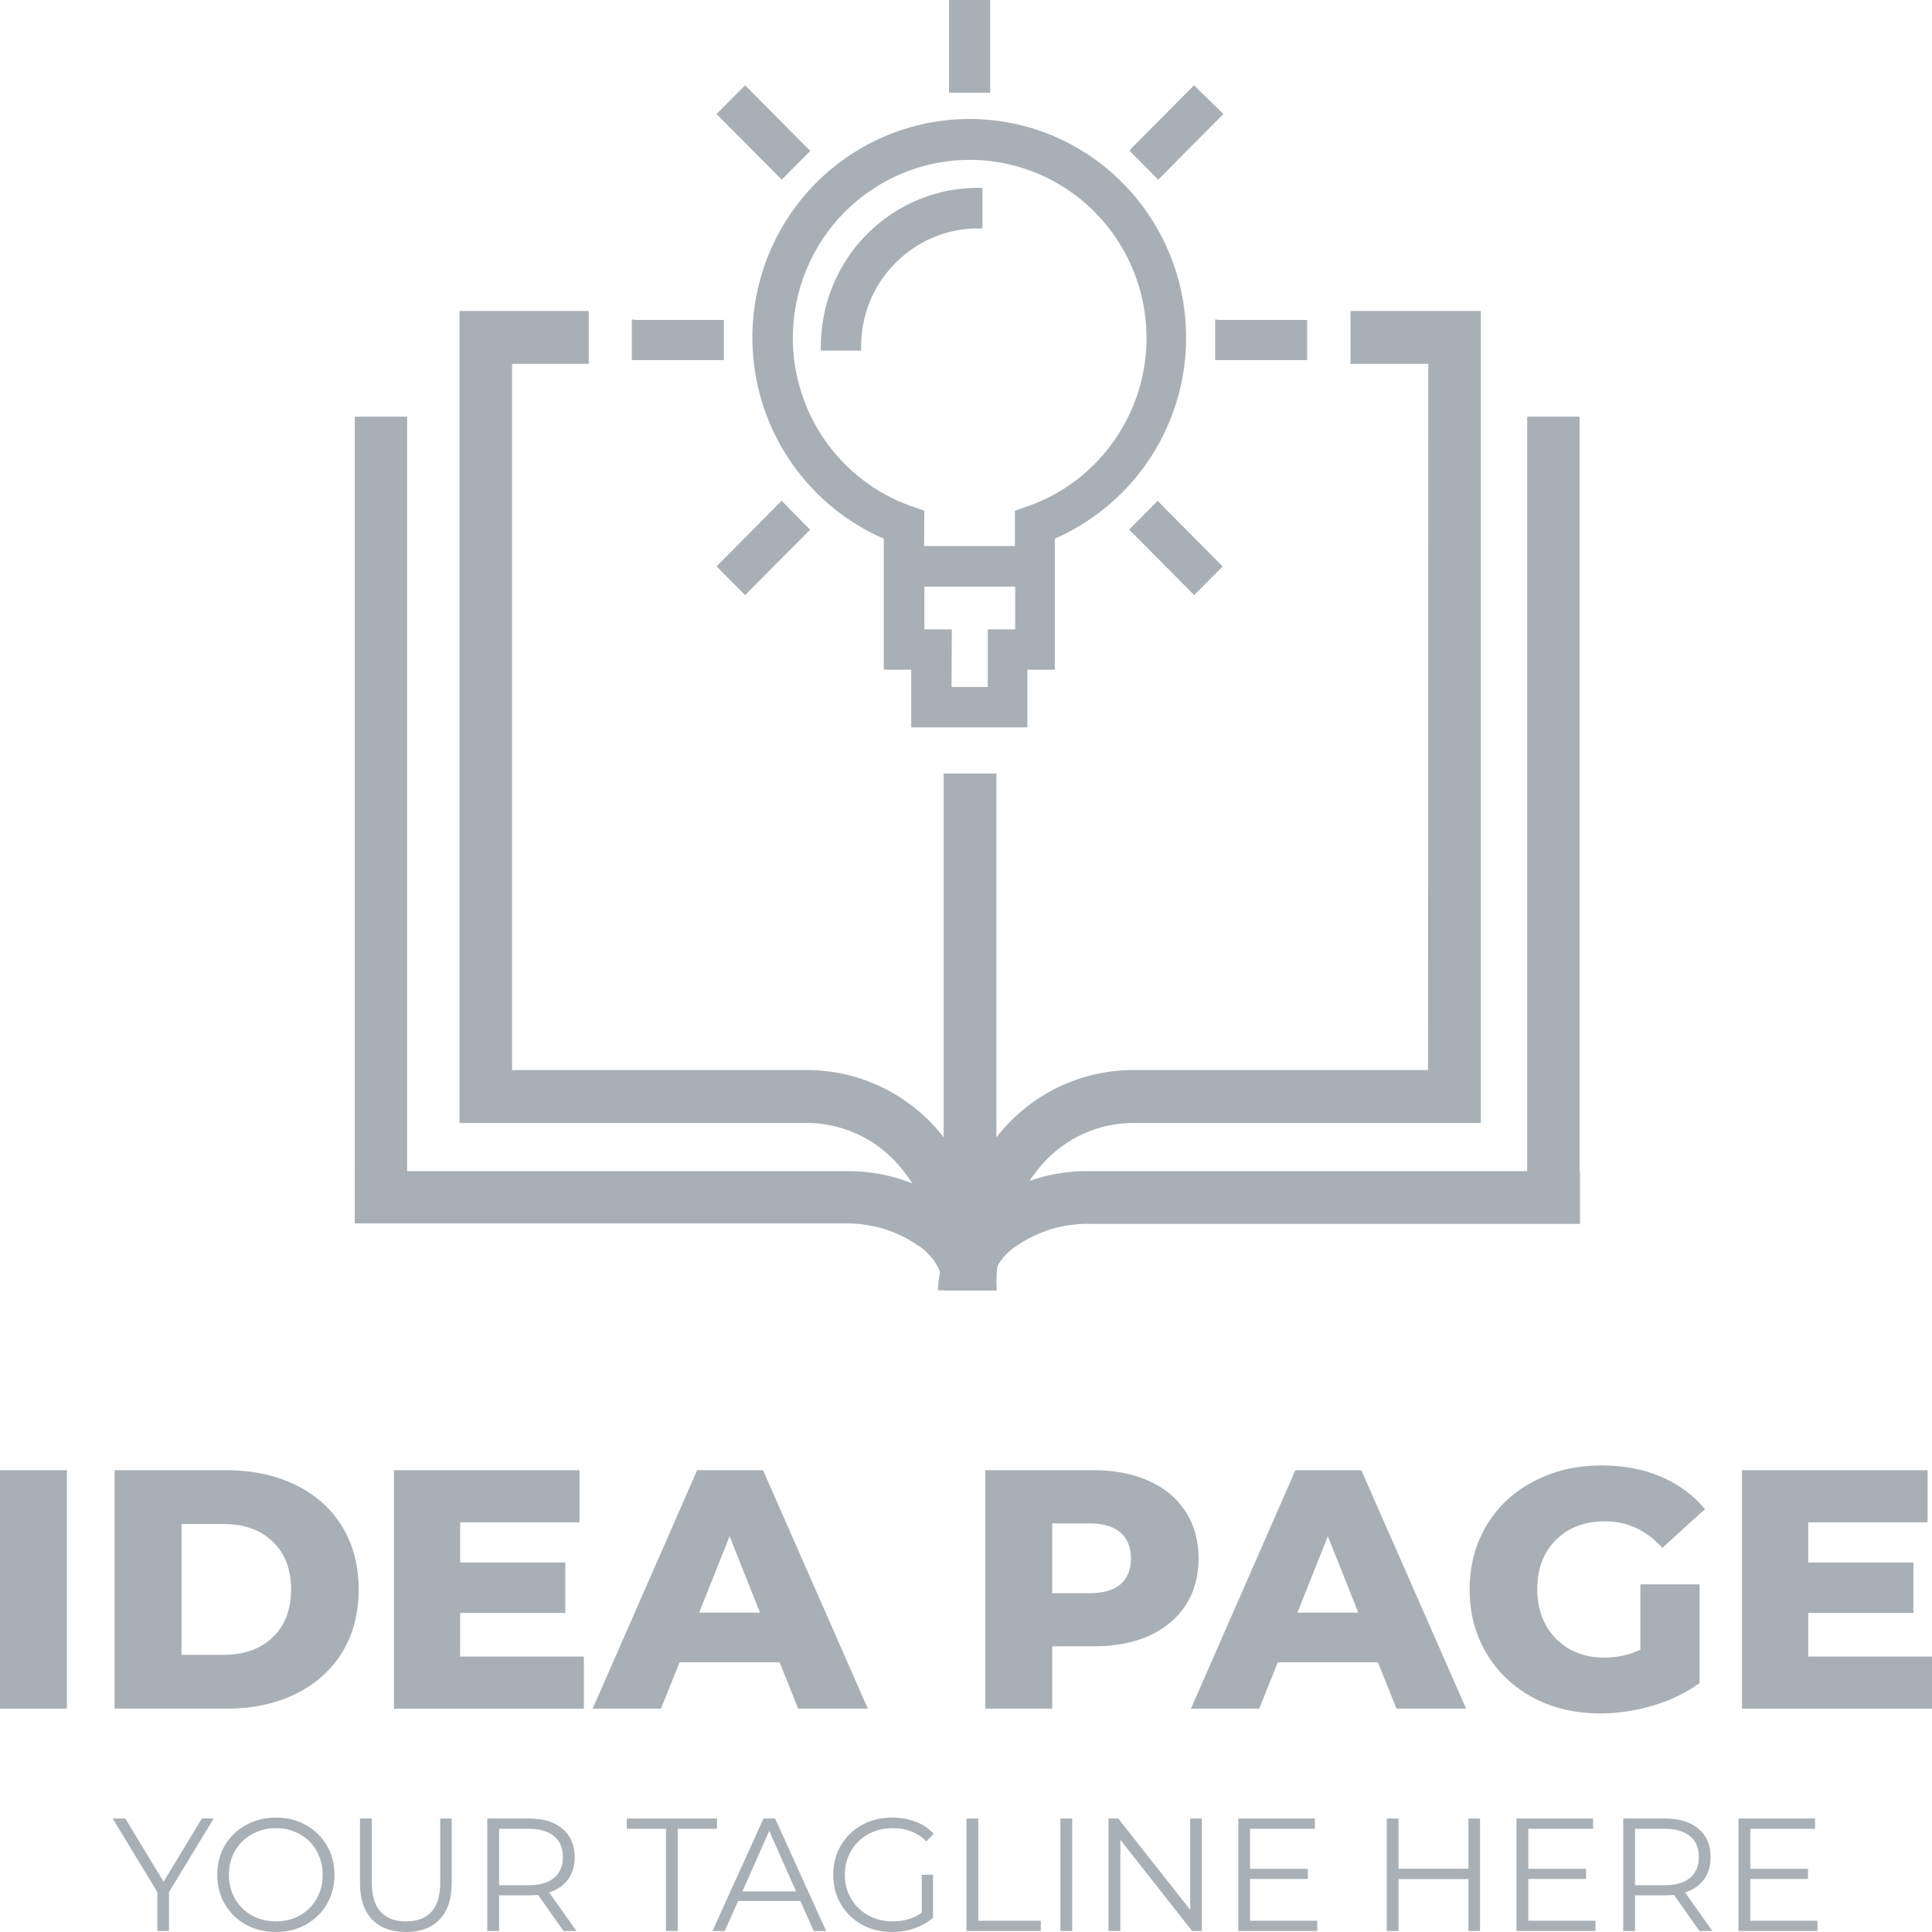 <svg xmlns="http://www.w3.org/2000/svg" width="79" height="79" viewBox="0 0 79 79" fill="none"><path d="M0 60.117H2.737V69.868H0V60.117Z" fill="#A9B0B5"></path><path d="M4.685 60.117H9.261C10.321 60.117 11.261 60.317 12.081 60.717C12.901 61.116 13.537 61.682 13.989 62.416C14.441 63.15 14.666 64.008 14.666 64.993C14.666 65.977 14.441 66.836 13.989 67.57C13.537 68.303 12.901 68.87 12.081 69.269C11.261 69.669 10.321 69.868 9.261 69.868H4.685V60.117ZM9.15 67.667C9.98 67.667 10.643 67.431 11.141 66.957C11.648 66.483 11.901 65.829 11.901 64.993C11.901 64.157 11.648 63.502 11.141 63.029C10.643 62.555 9.98 62.318 9.15 62.318H7.422V67.667H9.15Z" fill="#A9B0B5"></path><path d="M23.876 67.737V69.868H16.107V60.117H23.696V62.249H18.816V63.892H23.116V65.954H18.816V67.737H23.876Z" fill="#A9B0B5"></path><path d="M31.879 67.974H27.787L27.026 69.868H24.234L28.506 60.117H31.201L35.487 69.868H32.639L31.879 67.974ZM31.077 65.94L29.833 62.82L28.589 65.94H31.077Z" fill="#A9B0B5"></path><path d="M44.711 60.117C45.586 60.117 46.346 60.266 46.992 60.563C47.637 60.851 48.134 61.269 48.485 61.817C48.835 62.355 49.01 62.992 49.01 63.725C49.01 64.459 48.835 65.095 48.485 65.634C48.134 66.172 47.637 66.59 46.992 66.887C46.346 67.175 45.586 67.319 44.711 67.319H43.024V69.868H40.286V60.117H44.711ZM44.545 65.146C45.107 65.146 45.531 65.025 45.816 64.784C46.102 64.533 46.245 64.18 46.245 63.725C46.245 63.27 46.102 62.917 45.816 62.667C45.531 62.416 45.107 62.291 44.545 62.291H43.024V65.146H44.545Z" fill="#A9B0B5"></path><path d="M56.343 67.974H52.25L51.49 69.868H48.697L52.969 60.117H55.665L59.951 69.868H57.103L56.343 67.974ZM55.541 65.94L54.296 62.82L53.052 65.94H55.541Z" fill="#A9B0B5"></path><path d="M67.076 64.784H69.495V68.823C68.942 69.223 68.306 69.529 67.587 69.743C66.868 69.956 66.149 70.063 65.43 70.063C64.417 70.063 63.504 69.85 62.693 69.422C61.882 68.986 61.246 68.382 60.785 67.612C60.325 66.841 60.094 65.968 60.094 64.993C60.094 64.018 60.325 63.145 60.785 62.374C61.246 61.603 61.887 61.004 62.707 60.577C63.527 60.141 64.454 59.922 65.486 59.922C66.389 59.922 67.2 60.076 67.919 60.382C68.638 60.689 69.237 61.13 69.716 61.706L67.974 63.294C67.32 62.569 66.537 62.207 65.624 62.207C64.794 62.207 64.126 62.462 63.619 62.973C63.112 63.475 62.859 64.148 62.859 64.993C62.859 65.531 62.974 66.014 63.205 66.442C63.435 66.859 63.758 67.189 64.172 67.431C64.587 67.663 65.062 67.779 65.596 67.779C66.122 67.779 66.615 67.672 67.076 67.458V64.784Z" fill="#A9B0B5"></path><path d="M79 67.737V69.868H71.23V60.117H78.82V62.249H73.94V63.892H78.24V65.954H73.94V67.737H79Z" fill="#A9B0B5"></path><path d="M6.91 77.37V78.96H6.434V77.37L4.608 74.36H5.123L6.689 76.943L8.254 74.36H8.737L6.91 77.37Z" fill="#A9B0B5"></path><path d="M11.284 79C10.832 79 10.421 78.899 10.051 78.698C9.686 78.492 9.399 78.211 9.19 77.856C8.986 77.501 8.884 77.103 8.884 76.66C8.884 76.218 8.986 75.819 9.19 75.464C9.399 75.109 9.686 74.831 10.051 74.63C10.421 74.424 10.832 74.321 11.284 74.321C11.736 74.321 12.143 74.421 12.504 74.623C12.869 74.825 13.156 75.105 13.365 75.464C13.573 75.819 13.678 76.218 13.678 76.66C13.678 77.103 13.573 77.504 13.365 77.863C13.156 78.218 12.869 78.496 12.504 78.698C12.143 78.899 11.736 79 11.284 79ZM11.284 78.566C11.645 78.566 11.971 78.485 12.262 78.323C12.554 78.157 12.782 77.929 12.947 77.64C13.112 77.346 13.195 77.02 13.195 76.66C13.195 76.301 13.112 75.977 12.947 75.688C12.782 75.394 12.554 75.166 12.262 75.004C11.971 74.838 11.645 74.754 11.284 74.754C10.923 74.754 10.595 74.838 10.299 75.004C10.008 75.166 9.777 75.394 9.608 75.688C9.442 75.977 9.36 76.301 9.36 76.66C9.36 77.02 9.442 77.346 9.608 77.64C9.777 77.929 10.008 78.157 10.299 78.323C10.595 78.485 10.923 78.566 11.284 78.566Z" fill="#A9B0B5"></path><path d="M16.599 79C16.008 79 15.547 78.829 15.216 78.487C14.886 78.146 14.72 77.648 14.72 76.996V74.36H15.203V76.976C15.203 77.51 15.323 77.909 15.562 78.172C15.801 78.435 16.147 78.566 16.599 78.566C17.055 78.566 17.403 78.435 17.643 78.172C17.882 77.909 18.001 77.51 18.001 76.976V74.36H18.471V76.996C18.471 77.648 18.306 78.146 17.975 78.487C17.649 78.829 17.19 79 16.599 79Z" fill="#A9B0B5"></path><path d="M23.043 78.96L22 77.482C21.882 77.495 21.761 77.501 21.634 77.501H20.408V78.96H19.925V74.36H21.634C22.217 74.36 22.674 74.5 23.004 74.781C23.335 75.061 23.5 75.447 23.5 75.937C23.5 76.297 23.409 76.601 23.226 76.851C23.048 77.096 22.791 77.274 22.456 77.383L23.572 78.96H23.043ZM21.621 77.088C22.074 77.088 22.419 76.987 22.658 76.785C22.898 76.584 23.017 76.301 23.017 75.937C23.017 75.565 22.898 75.28 22.658 75.083C22.419 74.882 22.074 74.781 21.621 74.781H20.408V77.088H21.621Z" fill="#A9B0B5"></path><path d="M27.233 74.781H25.629V74.36H29.32V74.781H27.716V78.96H27.233V74.781Z" fill="#A9B0B5"></path><path d="M32.726 77.732H30.182L29.634 78.96H29.132L31.219 74.36H31.695L33.782 78.96H33.274L32.726 77.732ZM32.55 77.337L31.454 74.866L30.358 77.337H32.55Z" fill="#A9B0B5"></path><path d="M37.69 76.66H38.153V78.415C37.94 78.603 37.688 78.748 37.396 78.849C37.105 78.95 36.798 79 36.477 79C36.02 79 35.609 78.899 35.244 78.698C34.878 78.496 34.591 78.218 34.383 77.863C34.174 77.504 34.07 77.103 34.07 76.66C34.07 76.218 34.174 75.819 34.383 75.464C34.591 75.105 34.878 74.825 35.244 74.623C35.609 74.421 36.022 74.321 36.483 74.321C36.831 74.321 37.151 74.378 37.442 74.492C37.733 74.601 37.979 74.765 38.179 74.984L37.879 75.293C37.518 74.934 37.059 74.754 36.502 74.754C36.133 74.754 35.798 74.838 35.498 75.004C35.202 75.166 34.97 75.394 34.8 75.688C34.63 75.977 34.546 76.301 34.546 76.66C34.546 77.02 34.63 77.344 34.8 77.633C34.97 77.922 35.202 78.15 35.498 78.317C35.794 78.483 36.126 78.566 36.496 78.566C36.966 78.566 37.364 78.448 37.69 78.211V76.66Z" fill="#A9B0B5"></path><path d="M39.519 74.36H40.002V78.54H42.558V78.96H39.519V74.36Z" fill="#A9B0B5"></path><path d="M43.36 74.36H43.843V78.96H43.36V74.36Z" fill="#A9B0B5"></path><path d="M49.144 74.36V78.96H48.746L45.811 75.228V78.96H45.328V74.36H45.726L48.668 78.093V74.36H49.144Z" fill="#A9B0B5"></path><path d="M53.863 78.54V78.96H50.634V74.36H53.765V74.781H51.117V76.417H53.478V76.831H51.117V78.54H53.863Z" fill="#A9B0B5"></path><path d="M60.52 74.36V78.96H60.044V76.838H57.187V78.96H56.705V74.36H57.187V76.411H60.044V74.36H60.52Z" fill="#A9B0B5"></path><path d="M65.239 78.54V78.96H62.011V74.36H65.141V74.781H62.493V76.417H64.854V76.831H62.493V78.54H65.239Z" fill="#A9B0B5"></path><path d="M69.492 78.96L68.448 77.482C68.331 77.495 68.209 77.501 68.083 77.501H66.856V78.96H66.374V74.36H68.083C68.665 74.36 69.122 74.5 69.453 74.781C69.783 75.061 69.948 75.447 69.948 75.937C69.948 76.297 69.857 76.601 69.674 76.851C69.496 77.096 69.239 77.274 68.905 77.383L70.02 78.96H69.492ZM68.07 77.088C68.522 77.088 68.868 76.987 69.107 76.785C69.346 76.584 69.466 76.301 69.466 75.937C69.466 75.565 69.346 75.28 69.107 75.083C68.868 74.882 68.522 74.781 68.07 74.781H66.856V77.088H68.07Z" fill="#A9B0B5"></path><path d="M74.316 78.54V78.96H71.087V74.36H74.218V74.781H71.57V76.417H73.931V76.831H71.57V78.54H74.316Z" fill="#A9B0B5"></path><path d="M16.648 17.038H14.506V48.965H16.648V17.038Z" fill="#A9B0B5"></path><path fill-rule="evenodd" clip-rule="evenodd" d="M64.606 47.886H44.556C43.034 47.866 41.544 48.331 40.299 49.214C39.718 49.606 39.238 50.133 38.899 50.751C38.561 51.368 38.373 52.058 38.353 52.763H40.49C40.514 52.397 40.624 52.042 40.81 51.727C40.996 51.411 41.254 51.145 41.561 50.949C42.439 50.34 43.485 50.023 44.551 50.045H64.606V47.886Z" fill="#A9B0B5"></path><path fill-rule="evenodd" clip-rule="evenodd" d="M19.862 12.715H24.074V14.879H20.939V43.755H33.12C34.172 43.774 35.206 44.028 36.148 44.499C37.09 44.97 37.916 45.646 38.566 46.479L38.6 46.513V31.634H40.742V52.763H38.6C38.623 50.979 38.028 49.242 36.917 47.852C36.464 47.267 35.887 46.79 35.228 46.456C34.57 46.122 33.846 45.939 33.109 45.919H18.791V12.715H19.862Z" fill="#A9B0B5"></path><path fill-rule="evenodd" clip-rule="evenodd" d="M58.404 14.879H55.224V12.715H60.551V45.919H46.216C45.48 45.939 44.757 46.122 44.1 46.456C43.442 46.79 42.867 47.267 42.414 47.852C41.303 49.242 40.708 50.979 40.731 52.763H38.589V31.634H40.731V46.513L40.765 46.479C41.415 45.647 42.24 44.971 43.181 44.5C44.122 44.029 45.155 43.775 46.205 43.755H58.392L58.404 14.879Z" fill="#A9B0B5"></path><path fill-rule="evenodd" clip-rule="evenodd" d="M14.506 47.886H34.545C36.067 47.86 37.559 48.319 38.807 49.197C39.389 49.59 39.869 50.116 40.208 50.734C40.546 51.351 40.733 52.041 40.754 52.746H38.611C38.587 52.381 38.478 52.026 38.293 51.711C38.108 51.396 37.852 51.129 37.546 50.932C36.667 50.324 35.622 50.008 34.556 50.028H14.506V47.886Z" fill="#A9B0B5"></path><path d="M64.59 17.038H62.447V48.965H64.59V17.038Z" fill="#A9B0B5"></path><path fill-rule="evenodd" clip-rule="evenodd" d="M38.908 28.091H40.389V25.734H41.511V23.988H37.798V25.734H38.92L38.908 28.091ZM37.787 22.327H41.499V20.886L42.06 20.688C42.761 20.439 43.42 20.083 44.012 19.631C45.202 18.719 46.085 17.461 46.542 16.026C46.959 14.703 46.992 13.288 46.637 11.947C46.283 10.605 45.555 9.394 44.541 8.455C43.526 7.517 42.266 6.89 40.91 6.648C39.553 6.407 38.156 6.561 36.884 7.092C36.008 7.459 35.212 7.994 34.539 8.669C33.867 9.345 33.334 10.149 32.97 11.033C32.607 11.917 32.419 12.865 32.419 13.822C32.418 14.57 32.533 15.314 32.762 16.026C32.986 16.738 33.317 17.41 33.743 18.021C34.175 18.634 34.697 19.177 35.291 19.631C35.881 20.084 36.538 20.441 37.237 20.688L37.798 20.886L37.787 22.327ZM29.419 23.039L31.96 20.479L33.126 21.66L30.468 24.333L29.301 23.157L29.419 23.039ZM46.284 6.046L48.824 3.487L50.024 4.662L47.36 7.346L46.194 6.171L46.284 6.046ZM26.009 13.082H29.598V14.726H25.835V13.065L26.009 13.082ZM49.862 13.082H53.451V14.726H49.688V13.065L49.862 13.082ZM30.591 3.611L33.132 6.171L31.965 7.346L29.301 4.662L30.468 3.487L30.591 3.611ZM47.456 20.603L49.996 23.163L48.83 24.333L46.171 21.654L47.338 20.479L47.456 20.603ZM40.49 0.175V3.792H38.807V0H40.49V0.175ZM33.564 14.161C33.564 13.31 33.73 12.467 34.053 11.681C34.377 10.895 34.85 10.18 35.448 9.578C36.045 8.976 36.754 8.499 37.535 8.173C38.315 7.847 39.152 7.68 39.996 7.68H40.17V9.341H39.996C39.369 9.34 38.748 9.463 38.168 9.703C37.588 9.949 37.06 10.306 36.615 10.754C36.169 11.199 35.816 11.729 35.577 12.313C35.335 12.899 35.211 13.527 35.212 14.161V14.336H33.564V14.161ZM41.214 29.741H37.26V27.384H36.138V22.027C34.633 21.374 33.336 20.314 32.391 18.965C31.527 17.732 30.987 16.299 30.82 14.799C30.653 13.299 30.866 11.781 31.438 10.386C32.341 8.193 34.072 6.451 36.25 5.544C38.423 4.639 40.863 4.639 43.036 5.544C45.087 6.404 46.743 8.008 47.678 10.039C48.612 12.069 48.757 14.379 48.084 16.512C47.552 18.198 46.535 19.687 45.162 20.79C44.544 21.293 43.861 21.709 43.132 22.027V27.384H42.01V29.741H41.214Z" fill="#A9B0B5"></path></svg>